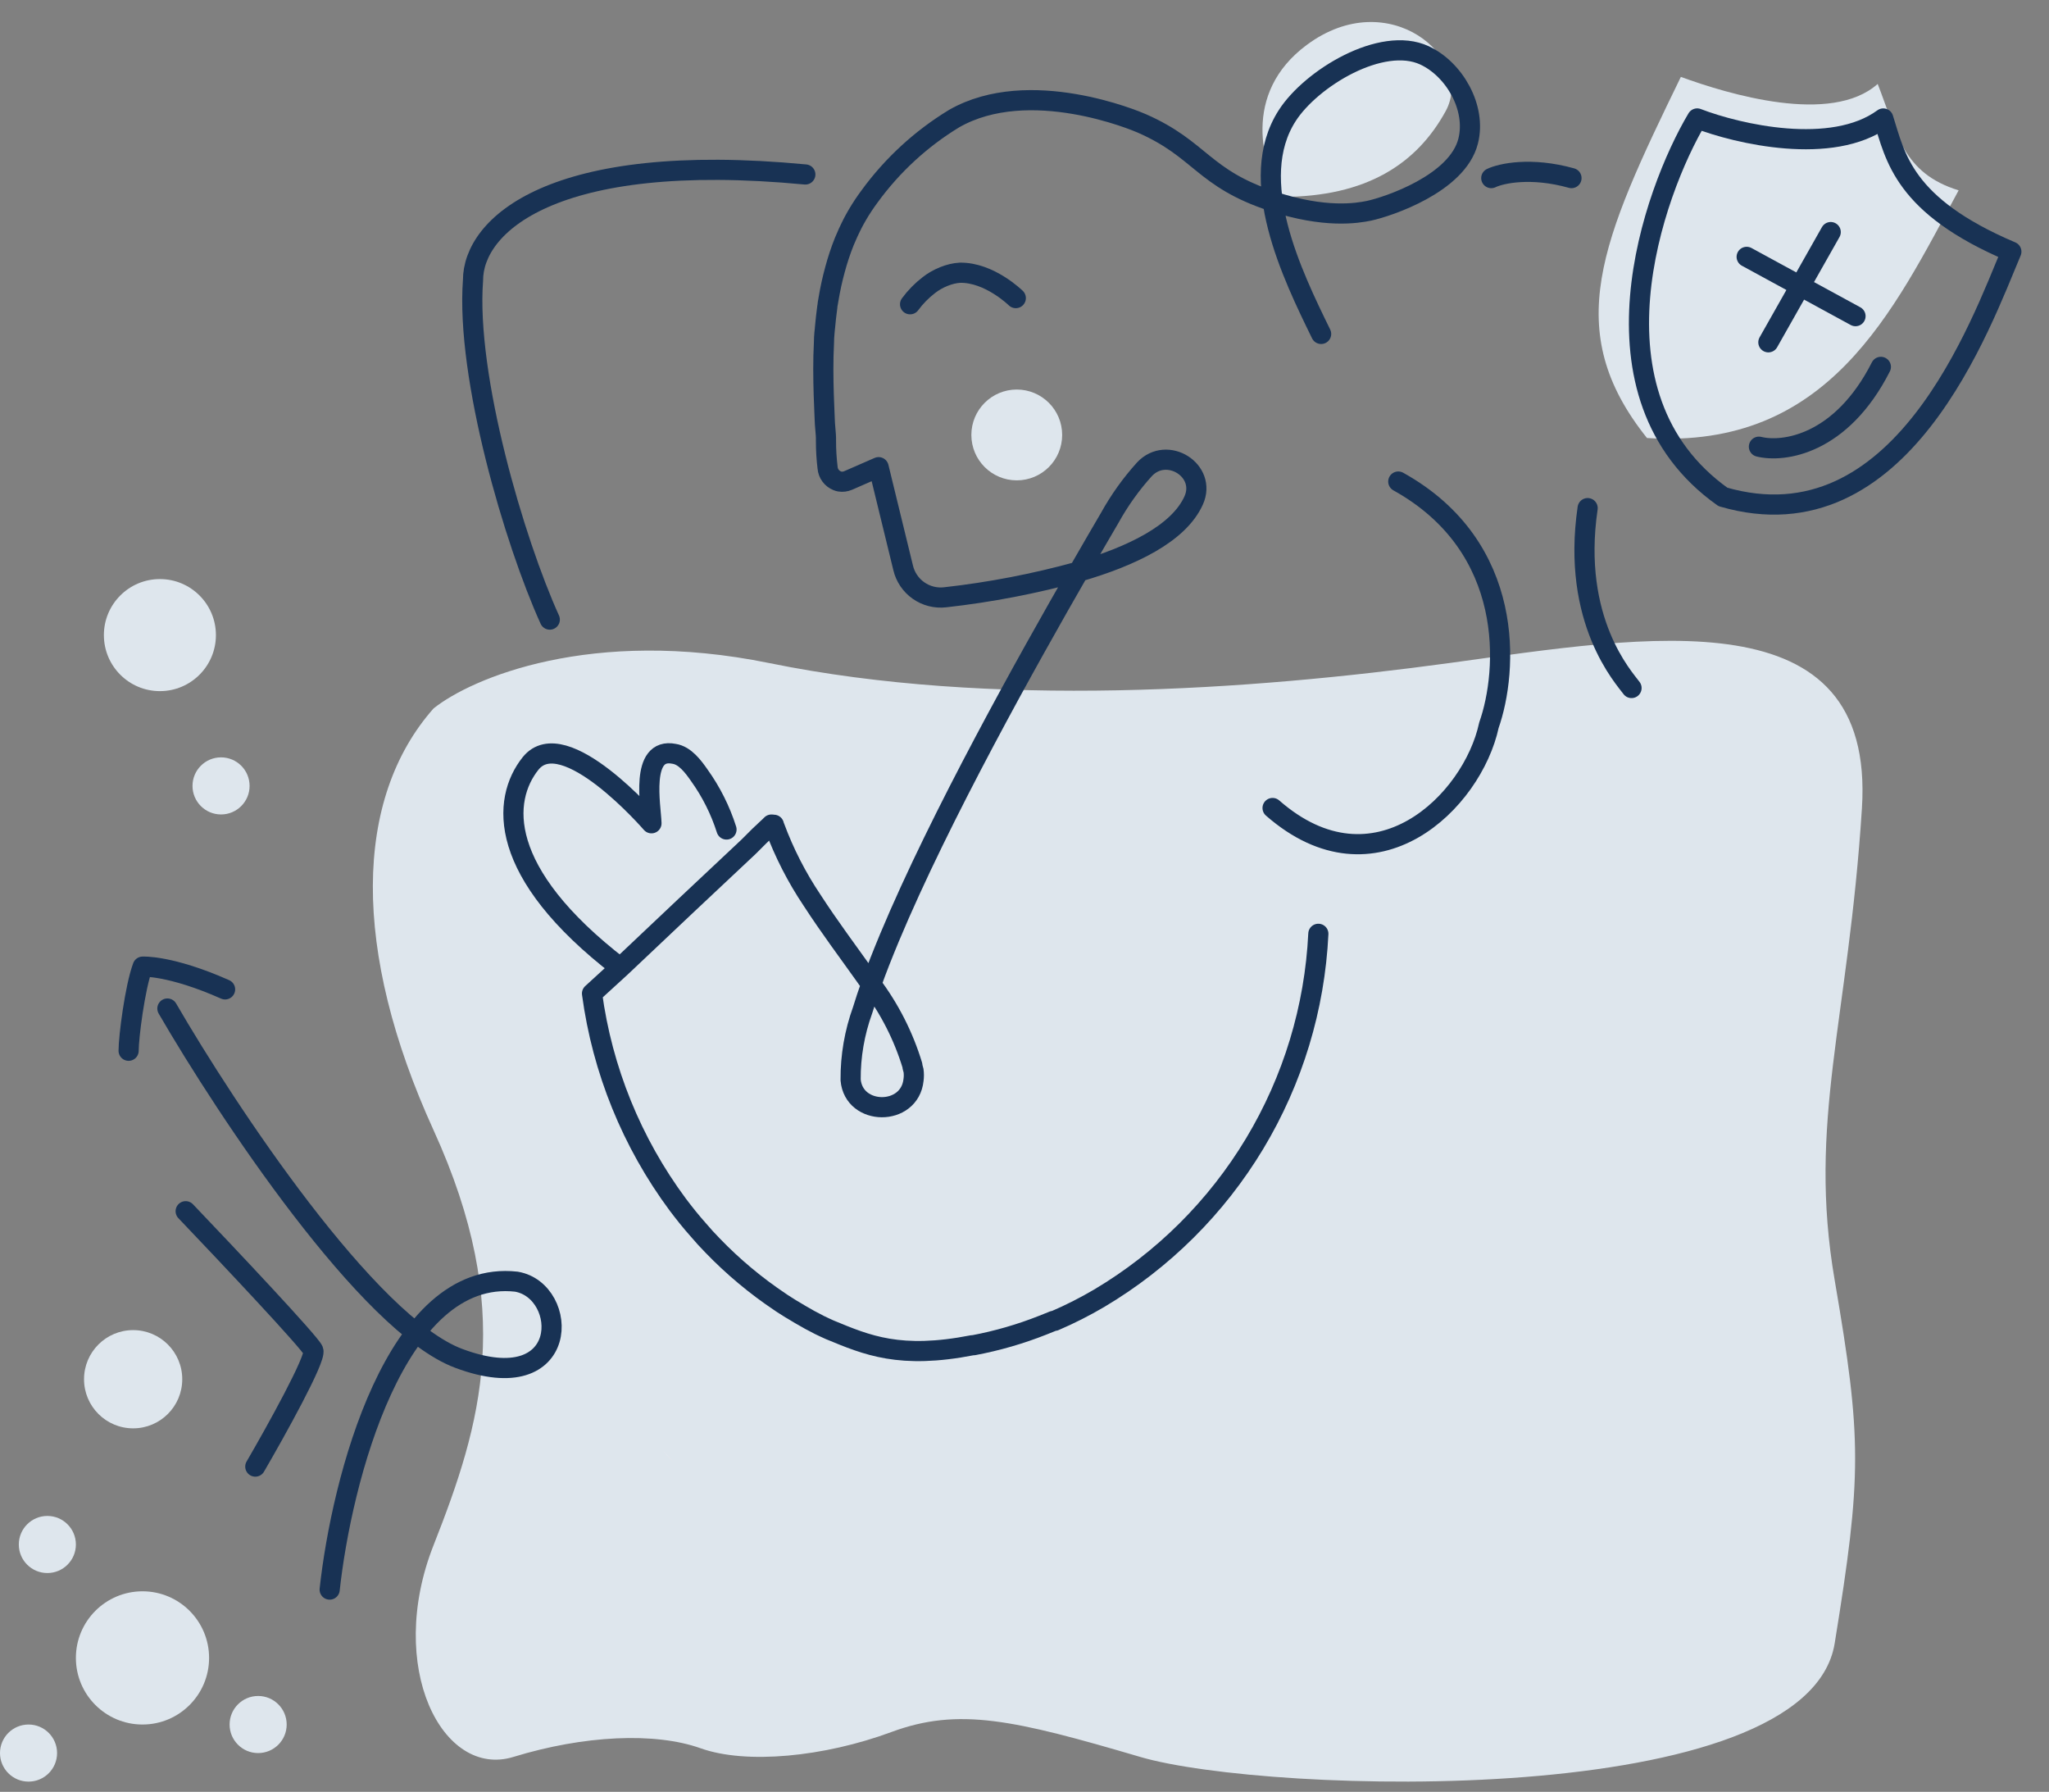 <svg xmlns="http://www.w3.org/2000/svg" fill="none" viewBox="0 0 183 160" height="160" width="183">
<rect x="0" y="0" width="183" height="160" fill="#808080" stroke="none"/>
<path stroke-linejoin="round" stroke-linecap="round" stroke-width="1.8" stroke="#183254" d="M22.801 130.958C24.644 127.791 28.26 121.284 27.984 120.593C27.707 119.902 20.268 112.013 16.582 108.155"></path>
<path fill="#DEE6ED" d="M68.706 59.209C52.821 55.967 42.096 60.559 38.72 63.261C31.594 71.329 31.393 84.849 38.72 100.913C46.046 116.977 43.008 127.109 38.72 137.983C34.431 148.857 39.515 158.825 45.845 156.885C52.176 154.944 58.506 154.66 62.576 156.112C66.645 157.564 73.6 156.885 79.613 154.66C85.626 152.435 90.547 153.563 101.842 156.885C113.137 160.207 161.429 161.728 163.86 146.735C166.292 131.742 166.292 128.501 163.86 114.318C161.429 100.136 165.076 91.221 166.292 72.176C167.507 53.131 147.246 56.778 129.417 59.209C111.587 61.64 88.561 63.261 68.706 59.209Z"></path>
<circle fill="#DEE6ED" r="5.948" cy="148.042" cx="12.726"></circle>
<circle fill="#DEE6ED" r="2.549" cy="137.914" cx="4.229"></circle>
<circle fill="#DEE6ED" r="2.549" cy="70.177" cx="19.742"></circle>
<circle fill="#DEE6ED" r="4.386" cy="123.157" cx="11.891"></circle>
<circle fill="#DEE6ED" r="5.003" cy="56.711" cx="14.281"></circle>
<circle fill="#DEE6ED" r="2.549" cy="153.99" cx="23.055"></circle>
<circle fill="#DEE6ED" r="2.549" cy="156.539" cx="2.549"></circle>
<path stroke-linejoin="round" stroke-linecap="round" stroke-width="1.8" stroke="#183254" d="M29.443 141.941C30.493 132.273 35.297 113.238 46.113 114.445C50.857 115.253 51.071 125.077 40.971 121.295C32.891 118.269 20.257 99.207 14.95 90.055M11.487 93.826C11.487 92.611 12.048 88.179 12.741 86.315C12.741 86.315 15.203 86.171 20.103 88.346"></path>
<path stroke-linejoin="round" stroke-linecap="round" stroke-width="1.8" stroke="#183254" d="M49.103 55.327C45.959 48.399 41.599 33.657 42.246 25.022C42.246 20.166 49.262 13.42 71.926 15.579"></path>
<path stroke-linejoin="round" stroke-linecap="round" stroke-width="1.8" stroke="#183254" d="M145.715 61.436C145.083 60.558 140.317 55.46 141.795 45.372M133.188 15.903C134.066 15.481 136.728 14.891 140.352 15.903"></path>
<path fill="#DEE6ED" d="M116.72 4.003C110.848 8.352 112.771 14.866 114.466 17.58C122.064 17.587 126.557 14.608 129.124 9.909C131.69 5.211 124.059 -1.432 116.72 4.003Z"></path>
<path fill="#F3CFD3" d="M73.826 86.379C74.113 86.752 74.4 87.087 74.524 87.231C74.438 87.116 74.208 86.848 73.826 86.379Z"></path>
<path fill="#F3CFD3" d="M59.209 129.529C59.334 129.682 59.65 130.027 60.214 130.649C59.784 130.142 59.324 129.682 59.209 129.529Z"></path>
<path fill="white" d="M62.437 109.83C62.849 110.319 63.28 110.788 63.73 111.247L61.48 108.605L60.523 107.533C61.107 108.309 61.71 109.065 62.351 109.783C62.399 109.773 62.418 109.773 62.437 109.83Z" opacity="0.5"></path>
<path fill="white" d="M60.214 130.649C59.784 130.142 59.372 129.692 59.209 129.529C59.324 129.682 59.65 130.027 60.214 130.649Z" opacity="0.5"></path>
<path fill="white" d="M81.558 95.635C81.601 95.911 81.601 96.192 81.558 96.468V95.635Z" opacity="0.5"></path>
<g opacity="0.5">
<path fill="white" d="M77.301 87.25C77.473 87.489 77.626 87.719 77.799 87.949C78.267 86.609 78.832 85.192 79.445 83.718C78.946 84.207 78.532 84.777 78.22 85.402C77.511 86.57 77.511 87.097 77.301 87.25Z"></path>
</g>
<g opacity="0.5">
<path fill="white" d="M73.825 86.379C74.112 86.752 74.399 87.087 74.524 87.231C74.438 87.116 74.208 86.848 73.825 86.379Z"></path>
</g>
<g opacity="0.5">
<path fill="white" d="M68.341 74.175L68.762 73.782C68.628 73.83 68.532 73.945 68.341 74.175Z"></path>
</g>
<path stroke-linejoin="round" stroke-linecap="round" stroke-width="1.8" stroke="#183254" d="M69.118 73.648C69.118 73.715 69.118 73.772 69.185 73.849C70.039 76.156 71.163 78.354 72.535 80.396C74.067 82.761 75.77 85.029 77.321 87.212C77.493 87.451 77.646 87.681 77.819 87.91C79.453 90.084 80.694 92.526 81.485 95.127C81.485 95.29 81.561 95.443 81.59 95.597C81.628 95.873 81.628 96.153 81.59 96.429C81.245 99.703 76.249 99.655 75.971 96.429C75.956 94.305 76.319 92.195 77.043 90.198C77.263 89.48 77.512 88.714 77.799 87.949C78.269 86.609 78.833 85.192 79.446 83.718C83.964 72.901 91.803 58.917 96.331 51.049C101.012 49.689 105.271 47.67 106.611 44.683C107.808 42.013 104.228 39.763 102.218 41.898C101.017 43.225 99.973 44.687 99.107 46.253C98.484 47.306 97.527 48.962 96.331 51.039C92.422 52.118 88.434 52.886 84.404 53.336C83.566 53.431 82.723 53.216 82.033 52.731C81.343 52.246 80.855 51.525 80.662 50.704L79.427 45.641L78.47 41.716L75.751 42.903C75.516 43.005 75.257 43.039 75.004 42.999C74.925 42.986 74.848 42.964 74.775 42.932C74.536 42.837 74.329 42.678 74.177 42.471C74.024 42.265 73.933 42.02 73.913 41.764C73.817 40.976 73.769 40.184 73.77 39.39C73.77 38.902 73.77 38.95 73.674 37.82C73.674 37.456 73.425 33.647 73.588 30.632C73.588 29.99 73.674 29.407 73.674 29.32C73.731 28.669 73.808 28.009 73.894 27.358C73.894 27.253 73.952 27.004 73.999 26.698C74.146 25.814 74.337 24.939 74.574 24.075C74.801 23.223 75.079 22.386 75.406 21.567C75.655 20.964 75.866 20.524 75.952 20.351C76.239 19.748 76.498 19.318 76.584 19.165C76.912 18.607 77.27 18.067 77.656 17.547C79.691 14.75 82.262 12.384 85.218 10.588C91.918 6.759 101.49 10.799 101.978 11.019C107.262 13.335 107.415 15.929 113.656 17.977C118.327 19.519 121.199 19.04 122.271 18.82C123.965 18.456 130.165 16.403 131.122 12.603C131.878 9.636 129.897 6.19 127.226 4.945C123.397 3.165 117.102 6.998 114.967 10.32C111.263 16.063 115.427 24.573 117.992 29.818M113.656 72.15C122.807 80.156 131.511 71.596 132.978 64.758C134.675 59.946 135.43 48.858 124.883 42.999"></path>
<path stroke-linejoin="round" stroke-linecap="round" stroke-width="1.8" stroke="#183254" d="M68.897 73.629L68.744 73.782L68.323 74.174L68.227 74.27L67.988 74.49L67.816 74.653L66.858 75.61L61.182 80.942L55.439 86.369L52.874 88.714C53.791 95.543 56.426 102.028 60.531 107.562C61.115 108.337 61.718 109.093 62.359 109.811C62.771 110.299 63.202 110.768 63.652 111.228C65.478 113.121 67.504 114.812 69.692 116.272L69.845 116.377L70.477 116.779C70.591 116.846 70.697 116.923 70.811 116.98C71.252 117.248 71.683 117.507 72.123 117.746C72.238 117.823 72.362 117.88 72.487 117.947L72.707 118.062C73.023 118.234 73.338 118.397 73.664 118.541L73.894 118.646L74.104 118.742C77.441 120.12 80.376 121.387 86.855 120.12H86.951C89.064 119.722 91.135 119.123 93.134 118.33C93.44 118.215 93.747 118.081 94.091 117.947C94.12 117.954 94.149 117.954 94.177 117.947C95.549 117.359 96.882 116.684 98.169 115.927C103.867 112.543 108.638 107.799 112.054 102.12C115.47 96.44 117.425 90.003 117.744 83.383"></path>
<path stroke-linejoin="round" stroke-linecap="round" stroke-width="1.8" stroke="#183254" d="M90.723 26.619C90.723 26.619 88.373 24.306 85.741 24.354C84.804 24.396 83.713 24.866 82.975 25.445C82.332 25.936 81.761 26.517 81.281 27.169"></path>
<path stroke-linejoin="round" stroke-linecap="round" stroke-width="1.8" stroke="#183254" d="M64.885 74.07C64.334 72.338 63.513 70.703 62.454 69.226C61.927 68.47 61.181 67.455 60.204 67.312C57.132 66.699 58.137 71.993 58.184 73.514C58.184 73.514 50.345 64.45 47.378 68.183C44.822 71.399 44.315 77.879 55.351 86.37"></path>
<path fill="#DEE6ED" d="M90.809 42.893C88.57 42.893 86.754 41.078 86.754 38.838C86.754 36.599 88.57 34.783 90.809 34.783C93.049 34.783 94.864 36.599 94.864 38.838C94.864 41.078 93.049 42.893 90.809 42.893Z"></path>
<path fill="#DEE6ED" d="M167.7 7.495C163.539 11.193 154.358 8.408 150.12 6.867C142.992 21.508 139.391 29.48 147.096 39.112C163.344 40.165 169.061 27.828 174.929 16.996C169.92 15.455 169.434 11.925 167.7 7.495Z"></path>
<path stroke-linejoin="round" stroke-linecap="round" stroke-width="1.8" stroke="#183254" d="M157.093 39.887C159.244 40.424 164.434 39.752 167.984 32.76"></path>
<path stroke-linejoin="round" stroke-width="1.8" stroke="#183254" d="M168.199 10.58C163.621 13.935 155.211 11.976 151.579 10.577C147.688 17.098 141.101 35.294 153.875 44.371C169.799 49.008 176.956 28.8 179.638 22.472C169.967 18.372 169.285 13.998 168.199 10.58Z"></path>
<path stroke-linejoin="round" stroke-linecap="round" stroke-width="1.8" stroke="#183254" d="M163.505 20.723L157.936 30.566M155.998 22.936L165.719 28.23"></path>
</svg>
